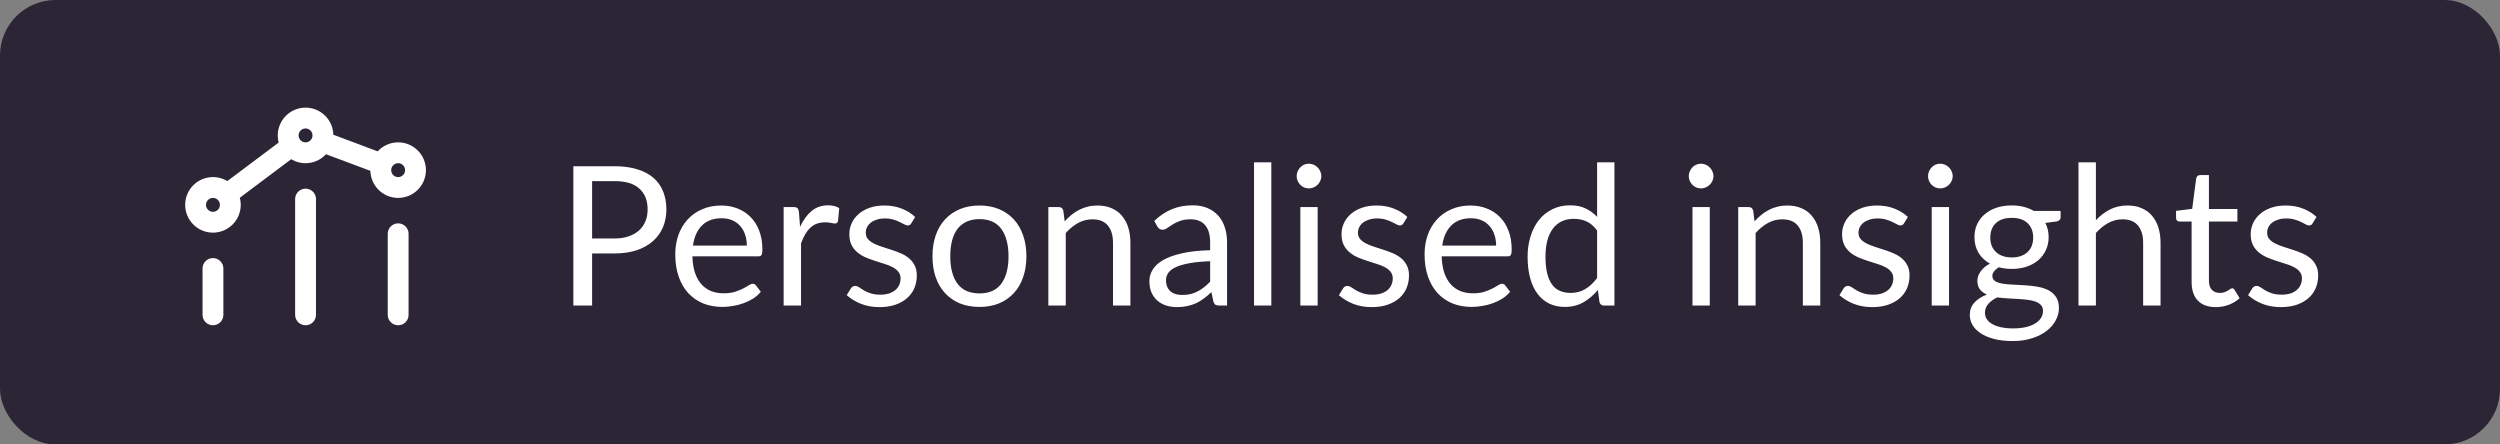 <?xml version="1.0" encoding="UTF-8"?> <svg xmlns="http://www.w3.org/2000/svg" width="180" height="32" viewBox="0 0 180 32" fill="none"><rect x="0" y="0" width="180" height="32" fill="#808080" stroke="none"/><rect width="180" height="32" rx="4" fill="#2C2536"></rect><path d="M28.667 22.667V16.833M22 22.667V14.333M15.333 22.667L15.333 19.333M23.172 10.19L27.479 11.805M20.999 10.501L16.334 14M29.55 11.366C30.039 11.854 30.039 12.646 29.55 13.134C29.062 13.622 28.271 13.622 27.783 13.134C27.295 12.646 27.295 11.854 27.783 11.366C28.271 10.878 29.062 10.878 29.55 11.366ZM16.217 13.866C16.705 14.354 16.705 15.146 16.217 15.634C15.729 16.122 14.938 16.122 14.449 15.634C13.961 15.146 13.961 14.354 14.449 13.866C14.938 13.378 15.729 13.378 16.217 13.866ZM22.884 8.866C23.372 9.354 23.372 10.146 22.884 10.634C22.396 11.122 21.604 11.122 21.116 10.634C20.628 10.146 20.628 9.354 21.116 8.866C21.604 8.378 22.396 8.378 22.884 8.866Z" stroke="white" stroke-width="1.5" stroke-linecap="round" stroke-linejoin="round"></path><path d="M44.242 17.17C44.629 17.17 44.97 17.119 45.264 17.016C45.563 16.913 45.812 16.771 46.013 16.589C46.218 16.402 46.372 16.181 46.475 15.924C46.578 15.667 46.629 15.385 46.629 15.077C46.629 14.438 46.431 13.938 46.034 13.579C45.642 13.22 45.045 13.04 44.242 13.04H42.632V17.17H44.242ZM44.242 11.969C44.877 11.969 45.427 12.044 45.894 12.193C46.365 12.338 46.755 12.545 47.063 12.816C47.371 13.087 47.6 13.413 47.749 13.796C47.903 14.179 47.98 14.606 47.98 15.077C47.98 15.544 47.898 15.971 47.735 16.358C47.572 16.745 47.331 17.079 47.014 17.359C46.701 17.639 46.312 17.858 45.845 18.017C45.383 18.171 44.849 18.248 44.242 18.248H42.632V22H41.281V11.969H44.242ZM53.772 17.681C53.772 17.392 53.73 17.128 53.646 16.89C53.567 16.647 53.448 16.44 53.289 16.267C53.135 16.09 52.946 15.954 52.722 15.861C52.498 15.763 52.244 15.714 51.959 15.714C51.362 15.714 50.888 15.889 50.538 16.239C50.193 16.584 49.978 17.065 49.894 17.681H53.772ZM54.78 21.006C54.626 21.193 54.442 21.356 54.227 21.496C54.012 21.631 53.781 21.743 53.534 21.832C53.291 21.921 53.039 21.986 52.778 22.028C52.517 22.075 52.258 22.098 52.001 22.098C51.511 22.098 51.058 22.016 50.643 21.853C50.232 21.685 49.875 21.442 49.572 21.125C49.273 20.803 49.04 20.406 48.872 19.935C48.704 19.464 48.62 18.922 48.62 18.311C48.62 17.816 48.695 17.354 48.844 16.925C48.998 16.496 49.217 16.125 49.502 15.812C49.787 15.495 50.134 15.247 50.545 15.07C50.956 14.888 51.418 14.797 51.931 14.797C52.356 14.797 52.748 14.869 53.107 15.014C53.471 15.154 53.784 15.359 54.045 15.63C54.311 15.896 54.519 16.227 54.668 16.624C54.817 17.016 54.892 17.464 54.892 17.968C54.892 18.164 54.871 18.295 54.829 18.36C54.787 18.425 54.708 18.458 54.591 18.458H49.852C49.866 18.906 49.927 19.296 50.034 19.627C50.146 19.958 50.3 20.236 50.496 20.46C50.692 20.679 50.925 20.845 51.196 20.957C51.467 21.064 51.77 21.118 52.106 21.118C52.419 21.118 52.687 21.083 52.911 21.013C53.14 20.938 53.336 20.859 53.499 20.775C53.662 20.691 53.798 20.614 53.905 20.544C54.017 20.469 54.113 20.432 54.192 20.432C54.295 20.432 54.374 20.472 54.43 20.551L54.78 21.006ZM57.605 16.33C57.83 15.845 58.105 15.467 58.431 15.196C58.758 14.921 59.157 14.783 59.629 14.783C59.778 14.783 59.92 14.799 60.056 14.832C60.196 14.865 60.319 14.916 60.426 14.986L60.336 15.917C60.307 16.034 60.237 16.092 60.126 16.092C60.06 16.092 59.965 16.078 59.839 16.05C59.712 16.022 59.57 16.008 59.411 16.008C59.188 16.008 58.987 16.041 58.809 16.106C58.637 16.171 58.48 16.269 58.34 16.4C58.205 16.526 58.081 16.685 57.969 16.876C57.862 17.063 57.764 17.277 57.675 17.52V22H56.422V14.909H57.136C57.272 14.909 57.365 14.935 57.416 14.986C57.468 15.037 57.503 15.126 57.522 15.252L57.605 16.33ZM65.611 16.078C65.555 16.181 65.469 16.232 65.352 16.232C65.282 16.232 65.203 16.206 65.114 16.155C65.025 16.104 64.916 16.048 64.785 15.987C64.659 15.922 64.507 15.863 64.33 15.812C64.153 15.756 63.943 15.728 63.7 15.728C63.49 15.728 63.301 15.756 63.133 15.812C62.965 15.863 62.821 15.936 62.699 16.029C62.583 16.122 62.492 16.232 62.426 16.358C62.365 16.479 62.335 16.612 62.335 16.757C62.335 16.939 62.386 17.091 62.489 17.212C62.596 17.333 62.736 17.438 62.909 17.527C63.082 17.616 63.278 17.695 63.497 17.765C63.717 17.83 63.941 17.903 64.169 17.982C64.403 18.057 64.629 18.141 64.848 18.234C65.067 18.327 65.263 18.444 65.436 18.584C65.609 18.724 65.746 18.897 65.849 19.102C65.957 19.303 66.01 19.545 66.01 19.83C66.01 20.157 65.952 20.46 65.835 20.74C65.719 21.015 65.546 21.256 65.317 21.461C65.088 21.662 64.808 21.82 64.477 21.937C64.146 22.054 63.763 22.112 63.329 22.112C62.834 22.112 62.386 22.033 61.985 21.874C61.584 21.711 61.243 21.503 60.963 21.251L61.257 20.775C61.294 20.714 61.339 20.668 61.39 20.635C61.441 20.602 61.507 20.586 61.586 20.586C61.67 20.586 61.759 20.619 61.852 20.684C61.946 20.749 62.057 20.822 62.188 20.901C62.324 20.98 62.487 21.053 62.678 21.118C62.87 21.183 63.108 21.216 63.392 21.216C63.635 21.216 63.847 21.186 64.029 21.125C64.211 21.06 64.363 20.973 64.484 20.866C64.606 20.759 64.694 20.635 64.75 20.495C64.811 20.355 64.841 20.206 64.841 20.047C64.841 19.851 64.787 19.69 64.68 19.564C64.578 19.433 64.44 19.324 64.267 19.235C64.094 19.142 63.896 19.062 63.672 18.997C63.453 18.927 63.227 18.855 62.993 18.78C62.764 18.705 62.538 18.621 62.314 18.528C62.095 18.43 61.899 18.309 61.726 18.164C61.553 18.019 61.413 17.842 61.306 17.632C61.203 17.417 61.152 17.158 61.152 16.855C61.152 16.584 61.208 16.325 61.32 16.078C61.432 15.826 61.596 15.607 61.81 15.42C62.025 15.229 62.288 15.077 62.601 14.965C62.914 14.853 63.271 14.797 63.672 14.797C64.139 14.797 64.556 14.872 64.925 15.021C65.299 15.166 65.621 15.366 65.891 15.623L65.611 16.078ZM70.527 14.797C71.045 14.797 71.511 14.883 71.927 15.056C72.342 15.229 72.697 15.474 72.991 15.791C73.285 16.108 73.509 16.493 73.663 16.946C73.821 17.394 73.901 17.896 73.901 18.451C73.901 19.011 73.821 19.515 73.663 19.963C73.509 20.411 73.285 20.794 72.991 21.111C72.697 21.428 72.342 21.673 71.927 21.846C71.511 22.014 71.045 22.098 70.527 22.098C70.004 22.098 69.533 22.014 69.113 21.846C68.697 21.673 68.343 21.428 68.049 21.111C67.755 20.794 67.528 20.411 67.37 19.963C67.216 19.515 67.139 19.011 67.139 18.451C67.139 17.896 67.216 17.394 67.37 16.946C67.528 16.493 67.755 16.108 68.049 15.791C68.343 15.474 68.697 15.229 69.113 15.056C69.533 14.883 70.004 14.797 70.527 14.797ZM70.527 21.125C71.227 21.125 71.749 20.892 72.095 20.425C72.44 19.954 72.613 19.298 72.613 18.458C72.613 17.613 72.44 16.955 72.095 16.484C71.749 16.013 71.227 15.777 70.527 15.777C70.172 15.777 69.862 15.838 69.596 15.959C69.334 16.08 69.115 16.255 68.938 16.484C68.765 16.713 68.634 16.995 68.546 17.331C68.462 17.662 68.42 18.038 68.42 18.458C68.42 19.298 68.592 19.954 68.938 20.425C69.288 20.892 69.817 21.125 70.527 21.125ZM76.657 15.938C76.811 15.765 76.975 15.609 77.147 15.469C77.32 15.329 77.502 15.21 77.693 15.112C77.889 15.009 78.094 14.932 78.309 14.881C78.528 14.825 78.764 14.797 79.016 14.797C79.403 14.797 79.744 14.862 80.038 14.993C80.337 15.119 80.584 15.301 80.78 15.539C80.981 15.772 81.132 16.055 81.235 16.386C81.338 16.717 81.389 17.084 81.389 17.485V22H80.136V17.485C80.136 16.948 80.013 16.533 79.765 16.239C79.522 15.94 79.151 15.791 78.652 15.791C78.284 15.791 77.938 15.88 77.616 16.057C77.299 16.234 77.005 16.475 76.734 16.778V22H75.481V14.909H76.23C76.407 14.909 76.517 14.995 76.559 15.168L76.657 15.938ZM87.131 18.808C86.557 18.827 86.067 18.873 85.661 18.948C85.259 19.018 84.93 19.111 84.674 19.228C84.422 19.345 84.237 19.482 84.121 19.641C84.009 19.8 83.953 19.977 83.953 20.173C83.953 20.36 83.983 20.521 84.044 20.656C84.104 20.791 84.186 20.903 84.289 20.992C84.396 21.076 84.52 21.139 84.66 21.181C84.804 21.218 84.958 21.237 85.122 21.237C85.341 21.237 85.542 21.216 85.724 21.174C85.906 21.127 86.076 21.062 86.235 20.978C86.398 20.894 86.552 20.794 86.697 20.677C86.846 20.56 86.991 20.427 87.131 20.278V18.808ZM83.106 15.91C83.498 15.532 83.92 15.25 84.373 15.063C84.825 14.876 85.327 14.783 85.878 14.783C86.274 14.783 86.627 14.848 86.935 14.979C87.243 15.11 87.502 15.292 87.712 15.525C87.922 15.758 88.08 16.041 88.188 16.372C88.295 16.703 88.349 17.067 88.349 17.464V22H87.796C87.674 22 87.581 21.981 87.516 21.944C87.45 21.902 87.399 21.823 87.362 21.706L87.222 21.034C87.035 21.207 86.853 21.361 86.676 21.496C86.498 21.627 86.312 21.739 86.116 21.832C85.92 21.921 85.71 21.988 85.486 22.035C85.266 22.086 85.021 22.112 84.751 22.112C84.475 22.112 84.216 22.075 83.974 22C83.731 21.921 83.519 21.804 83.337 21.65C83.159 21.496 83.017 21.302 82.91 21.069C82.807 20.831 82.756 20.551 82.756 20.229C82.756 19.949 82.833 19.681 82.987 19.424C83.141 19.163 83.39 18.932 83.736 18.731C84.081 18.53 84.531 18.367 85.087 18.241C85.642 18.11 86.323 18.036 87.131 18.017V17.464C87.131 16.913 87.012 16.498 86.774 16.218C86.536 15.933 86.188 15.791 85.731 15.791C85.423 15.791 85.164 15.831 84.954 15.91C84.748 15.985 84.569 16.071 84.415 16.169C84.265 16.262 84.135 16.349 84.023 16.428C83.915 16.503 83.808 16.54 83.701 16.54C83.617 16.54 83.544 16.519 83.484 16.477C83.423 16.43 83.372 16.374 83.33 16.309L83.106 15.91ZM91.535 11.689V22H90.289V11.689H91.535ZM94.871 14.909V22H93.625V14.909H94.871ZM95.137 12.683C95.137 12.804 95.112 12.919 95.06 13.026C95.014 13.129 94.948 13.222 94.864 13.306C94.785 13.385 94.689 13.448 94.577 13.495C94.47 13.542 94.356 13.565 94.234 13.565C94.113 13.565 93.999 13.542 93.891 13.495C93.789 13.448 93.698 13.385 93.618 13.306C93.539 13.222 93.476 13.129 93.429 13.026C93.383 12.919 93.359 12.804 93.359 12.683C93.359 12.562 93.383 12.447 93.429 12.34C93.476 12.228 93.539 12.132 93.618 12.053C93.698 11.969 93.789 11.904 93.891 11.857C93.999 11.81 94.113 11.787 94.234 11.787C94.356 11.787 94.47 11.81 94.577 11.857C94.689 11.904 94.785 11.969 94.864 12.053C94.948 12.132 95.014 12.228 95.06 12.34C95.112 12.447 95.137 12.562 95.137 12.683ZM101.049 16.078C100.993 16.181 100.906 16.232 100.79 16.232C100.72 16.232 100.64 16.206 100.552 16.155C100.463 16.104 100.353 16.048 100.223 15.987C100.097 15.922 99.945 15.863 99.768 15.812C99.59 15.756 99.38 15.728 99.138 15.728C98.928 15.728 98.739 15.756 98.571 15.812C98.403 15.863 98.258 15.936 98.137 16.029C98.02 16.122 97.929 16.232 97.864 16.358C97.803 16.479 97.773 16.612 97.773 16.757C97.773 16.939 97.824 17.091 97.927 17.212C98.034 17.333 98.174 17.438 98.347 17.527C98.519 17.616 98.715 17.695 98.935 17.765C99.154 17.83 99.378 17.903 99.607 17.982C99.84 18.057 100.066 18.141 100.286 18.234C100.505 18.327 100.701 18.444 100.874 18.584C101.046 18.724 101.184 18.897 101.287 19.102C101.394 19.303 101.448 19.545 101.448 19.83C101.448 20.157 101.389 20.46 101.273 20.74C101.156 21.015 100.983 21.256 100.755 21.461C100.526 21.662 100.246 21.82 99.915 21.937C99.583 22.054 99.201 22.112 98.767 22.112C98.272 22.112 97.824 22.033 97.423 21.874C97.021 21.711 96.681 21.503 96.401 21.251L96.695 20.775C96.732 20.714 96.776 20.668 96.828 20.635C96.879 20.602 96.944 20.586 97.024 20.586C97.108 20.586 97.196 20.619 97.29 20.684C97.383 20.749 97.495 20.822 97.626 20.901C97.761 20.98 97.924 21.053 98.116 21.118C98.307 21.183 98.545 21.216 98.83 21.216C99.072 21.216 99.285 21.186 99.467 21.125C99.649 21.06 99.8 20.973 99.922 20.866C100.043 20.759 100.132 20.635 100.188 20.495C100.248 20.355 100.279 20.206 100.279 20.047C100.279 19.851 100.225 19.69 100.118 19.564C100.015 19.433 99.877 19.324 99.705 19.235C99.532 19.142 99.334 19.062 99.11 18.997C98.89 18.927 98.664 18.855 98.431 18.78C98.202 18.705 97.976 18.621 97.752 18.528C97.532 18.43 97.336 18.309 97.164 18.164C96.991 18.019 96.851 17.842 96.744 17.632C96.641 17.417 96.59 17.158 96.59 16.855C96.59 16.584 96.646 16.325 96.758 16.078C96.87 15.826 97.033 15.607 97.248 15.42C97.462 15.229 97.726 15.077 98.039 14.965C98.351 14.853 98.708 14.797 99.11 14.797C99.576 14.797 99.994 14.872 100.363 15.021C100.736 15.166 101.058 15.366 101.329 15.623L101.049 16.078ZM107.721 17.681C107.721 17.392 107.679 17.128 107.595 16.89C107.516 16.647 107.397 16.44 107.238 16.267C107.084 16.09 106.895 15.954 106.671 15.861C106.447 15.763 106.193 15.714 105.908 15.714C105.311 15.714 104.837 15.889 104.487 16.239C104.142 16.584 103.927 17.065 103.843 17.681H107.721ZM108.729 21.006C108.575 21.193 108.391 21.356 108.176 21.496C107.962 21.631 107.731 21.743 107.483 21.832C107.241 21.921 106.989 21.986 106.727 22.028C106.466 22.075 106.207 22.098 105.95 22.098C105.46 22.098 105.008 22.016 104.592 21.853C104.182 21.685 103.825 21.442 103.521 21.125C103.223 20.803 102.989 20.406 102.821 19.935C102.653 19.464 102.569 18.922 102.569 18.311C102.569 17.816 102.644 17.354 102.793 16.925C102.947 16.496 103.167 16.125 103.451 15.812C103.736 15.495 104.084 15.247 104.494 15.07C104.905 14.888 105.367 14.797 105.88 14.797C106.305 14.797 106.697 14.869 107.056 15.014C107.42 15.154 107.733 15.359 107.994 15.63C108.26 15.896 108.468 16.227 108.617 16.624C108.767 17.016 108.841 17.464 108.841 17.968C108.841 18.164 108.82 18.295 108.778 18.36C108.736 18.425 108.657 18.458 108.54 18.458H103.801C103.815 18.906 103.876 19.296 103.983 19.627C104.095 19.958 104.249 20.236 104.445 20.46C104.641 20.679 104.875 20.845 105.145 20.957C105.416 21.064 105.719 21.118 106.055 21.118C106.368 21.118 106.636 21.083 106.86 21.013C107.089 20.938 107.285 20.859 107.448 20.775C107.612 20.691 107.747 20.614 107.854 20.544C107.966 20.469 108.062 20.432 108.141 20.432C108.244 20.432 108.323 20.472 108.379 20.551L108.729 21.006ZM114.992 16.596C114.758 16.283 114.506 16.066 114.236 15.945C113.965 15.819 113.662 15.756 113.326 15.756C112.668 15.756 112.161 15.992 111.807 16.463C111.452 16.934 111.275 17.606 111.275 18.479C111.275 18.941 111.314 19.338 111.394 19.669C111.473 19.996 111.59 20.266 111.744 20.481C111.898 20.691 112.087 20.845 112.311 20.943C112.535 21.041 112.789 21.09 113.074 21.09C113.484 21.09 113.841 20.997 114.145 20.81C114.453 20.623 114.735 20.36 114.992 20.019V16.596ZM116.238 11.689V22H115.496C115.318 22 115.206 21.914 115.16 21.741L115.048 20.88C114.744 21.244 114.399 21.538 114.012 21.762C113.624 21.986 113.176 22.098 112.668 22.098C112.262 22.098 111.893 22.021 111.562 21.867C111.23 21.708 110.948 21.477 110.715 21.174C110.481 20.871 110.302 20.493 110.176 20.04C110.05 19.587 109.987 19.067 109.987 18.479C109.987 17.956 110.057 17.471 110.197 17.023C110.337 16.57 110.537 16.178 110.799 15.847C111.06 15.516 111.38 15.257 111.758 15.07C112.14 14.879 112.57 14.783 113.046 14.783C113.48 14.783 113.851 14.858 114.159 15.007C114.471 15.152 114.749 15.355 114.992 15.616V11.689H116.238ZM123.104 14.909V22H121.858V14.909H123.104ZM123.37 12.683C123.37 12.804 123.344 12.919 123.293 13.026C123.246 13.129 123.181 13.222 123.097 13.306C123.017 13.385 122.922 13.448 122.81 13.495C122.702 13.542 122.588 13.565 122.467 13.565C122.345 13.565 122.231 13.542 122.124 13.495C122.021 13.448 121.93 13.385 121.851 13.306C121.771 13.222 121.708 13.129 121.662 13.026C121.615 12.919 121.592 12.804 121.592 12.683C121.592 12.562 121.615 12.447 121.662 12.34C121.708 12.228 121.771 12.132 121.851 12.053C121.93 11.969 122.021 11.904 122.124 11.857C122.231 11.81 122.345 11.787 122.467 11.787C122.588 11.787 122.702 11.81 122.81 11.857C122.922 11.904 123.017 11.969 123.097 12.053C123.181 12.132 123.246 12.228 123.293 12.34C123.344 12.447 123.37 12.562 123.37 12.683ZM126.327 15.938C126.481 15.765 126.644 15.609 126.817 15.469C126.99 15.329 127.172 15.21 127.363 15.112C127.559 15.009 127.764 14.932 127.979 14.881C128.198 14.825 128.434 14.797 128.686 14.797C129.073 14.797 129.414 14.862 129.708 14.993C130.007 15.119 130.254 15.301 130.45 15.539C130.651 15.772 130.802 16.055 130.905 16.386C131.008 16.717 131.059 17.084 131.059 17.485V22H129.806V17.485C129.806 16.948 129.682 16.533 129.435 16.239C129.192 15.94 128.821 15.791 128.322 15.791C127.953 15.791 127.608 15.88 127.286 16.057C126.969 16.234 126.675 16.475 126.404 16.778V22H125.151V14.909H125.9C126.077 14.909 126.187 14.995 126.229 15.168L126.327 15.938ZM137.088 16.078C137.032 16.181 136.945 16.232 136.829 16.232C136.759 16.232 136.679 16.206 136.591 16.155C136.502 16.104 136.392 16.048 136.262 15.987C136.136 15.922 135.984 15.863 135.807 15.812C135.629 15.756 135.419 15.728 135.177 15.728C134.967 15.728 134.778 15.756 134.61 15.812C134.442 15.863 134.297 15.936 134.176 16.029C134.059 16.122 133.968 16.232 133.903 16.358C133.842 16.479 133.812 16.612 133.812 16.757C133.812 16.939 133.863 17.091 133.966 17.212C134.073 17.333 134.213 17.438 134.386 17.527C134.558 17.616 134.754 17.695 134.974 17.765C135.193 17.83 135.417 17.903 135.646 17.982C135.879 18.057 136.105 18.141 136.325 18.234C136.544 18.327 136.74 18.444 136.913 18.584C137.085 18.724 137.223 18.897 137.326 19.102C137.433 19.303 137.487 19.545 137.487 19.83C137.487 20.157 137.428 20.46 137.312 20.74C137.195 21.015 137.022 21.256 136.794 21.461C136.565 21.662 136.285 21.82 135.954 21.937C135.622 22.054 135.24 22.112 134.806 22.112C134.311 22.112 133.863 22.033 133.462 21.874C133.06 21.711 132.72 21.503 132.44 21.251L132.734 20.775C132.771 20.714 132.815 20.668 132.867 20.635C132.918 20.602 132.983 20.586 133.063 20.586C133.147 20.586 133.235 20.619 133.329 20.684C133.422 20.749 133.534 20.822 133.665 20.901C133.8 20.98 133.963 21.053 134.155 21.118C134.346 21.183 134.584 21.216 134.869 21.216C135.111 21.216 135.324 21.186 135.506 21.125C135.688 21.06 135.839 20.973 135.961 20.866C136.082 20.759 136.171 20.635 136.227 20.495C136.287 20.355 136.318 20.206 136.318 20.047C136.318 19.851 136.264 19.69 136.157 19.564C136.054 19.433 135.916 19.324 135.744 19.235C135.571 19.142 135.373 19.062 135.149 18.997C134.929 18.927 134.703 18.855 134.47 18.78C134.241 18.705 134.015 18.621 133.791 18.528C133.571 18.43 133.375 18.309 133.203 18.164C133.03 18.019 132.89 17.842 132.783 17.632C132.68 17.417 132.629 17.158 132.629 16.855C132.629 16.584 132.685 16.325 132.797 16.078C132.909 15.826 133.072 15.607 133.287 15.42C133.501 15.229 133.765 15.077 134.078 14.965C134.39 14.853 134.747 14.797 135.149 14.797C135.615 14.797 136.033 14.872 136.402 15.021C136.775 15.166 137.097 15.366 137.368 15.623L137.088 16.078ZM140.33 14.909V22H139.084V14.909H140.33ZM140.596 12.683C140.596 12.804 140.571 12.919 140.519 13.026C140.473 13.129 140.407 13.222 140.323 13.306C140.244 13.385 140.148 13.448 140.036 13.495C139.929 13.542 139.815 13.565 139.693 13.565C139.572 13.565 139.458 13.542 139.35 13.495C139.248 13.448 139.157 13.385 139.077 13.306C138.998 13.222 138.935 13.129 138.888 13.026C138.842 12.919 138.818 12.804 138.818 12.683C138.818 12.562 138.842 12.447 138.888 12.34C138.935 12.228 138.998 12.132 139.077 12.053C139.157 11.969 139.248 11.904 139.35 11.857C139.458 11.81 139.572 11.787 139.693 11.787C139.815 11.787 139.929 11.81 140.036 11.857C140.148 11.904 140.244 11.969 140.323 12.053C140.407 12.132 140.473 12.228 140.519 12.34C140.571 12.447 140.596 12.562 140.596 12.683ZM144.849 18.535C145.101 18.535 145.322 18.5 145.514 18.43C145.705 18.36 145.866 18.262 145.997 18.136C146.127 18.01 146.225 17.861 146.291 17.688C146.356 17.511 146.389 17.317 146.389 17.107C146.389 16.673 146.256 16.328 145.99 16.071C145.728 15.814 145.348 15.686 144.849 15.686C144.345 15.686 143.96 15.814 143.694 16.071C143.432 16.328 143.302 16.673 143.302 17.107C143.302 17.317 143.334 17.511 143.4 17.688C143.47 17.861 143.57 18.01 143.701 18.136C143.831 18.262 143.992 18.36 144.184 18.43C144.375 18.5 144.597 18.535 144.849 18.535ZM147.096 22.385C147.096 22.212 147.047 22.072 146.949 21.965C146.851 21.858 146.718 21.774 146.55 21.713C146.386 21.652 146.195 21.61 145.976 21.587C145.756 21.559 145.523 21.538 145.276 21.524C145.033 21.51 144.786 21.496 144.534 21.482C144.282 21.468 144.039 21.445 143.806 21.412C143.544 21.533 143.33 21.687 143.162 21.874C142.998 22.056 142.917 22.271 142.917 22.518C142.917 22.677 142.956 22.824 143.036 22.959C143.12 23.099 143.246 23.218 143.414 23.316C143.582 23.419 143.792 23.498 144.044 23.554C144.3 23.615 144.601 23.645 144.947 23.645C145.283 23.645 145.584 23.615 145.85 23.554C146.116 23.493 146.34 23.407 146.522 23.295C146.708 23.183 146.851 23.05 146.949 22.896C147.047 22.742 147.096 22.572 147.096 22.385ZM148.363 15.189V15.651C148.363 15.805 148.265 15.903 148.069 15.945L147.264 16.05C147.422 16.358 147.502 16.699 147.502 17.072C147.502 17.417 147.434 17.732 147.299 18.017C147.168 18.297 146.986 18.537 146.753 18.738C146.519 18.939 146.239 19.093 145.913 19.2C145.586 19.307 145.231 19.361 144.849 19.361C144.517 19.361 144.205 19.321 143.911 19.242C143.761 19.335 143.647 19.436 143.568 19.543C143.488 19.646 143.449 19.751 143.449 19.858C143.449 20.026 143.516 20.154 143.652 20.243C143.792 20.327 143.974 20.388 144.198 20.425C144.422 20.462 144.676 20.486 144.961 20.495C145.25 20.504 145.544 20.521 145.843 20.544C146.146 20.563 146.44 20.598 146.725 20.649C147.014 20.7 147.271 20.784 147.495 20.901C147.719 21.018 147.898 21.179 148.034 21.384C148.174 21.589 148.244 21.855 148.244 22.182C148.244 22.485 148.167 22.779 148.013 23.064C147.863 23.349 147.646 23.601 147.362 23.82C147.077 24.044 146.727 24.221 146.312 24.352C145.901 24.487 145.437 24.555 144.919 24.555C144.401 24.555 143.948 24.504 143.561 24.401C143.173 24.298 142.851 24.161 142.595 23.988C142.338 23.815 142.144 23.615 142.014 23.386C141.888 23.162 141.825 22.926 141.825 22.679C141.825 22.329 141.934 22.033 142.154 21.79C142.373 21.547 142.674 21.354 143.057 21.209C142.847 21.116 142.679 20.992 142.553 20.838C142.431 20.679 142.371 20.467 142.371 20.201C142.371 20.098 142.389 19.993 142.427 19.886C142.464 19.774 142.52 19.664 142.595 19.557C142.674 19.445 142.77 19.34 142.882 19.242C142.994 19.144 143.124 19.058 143.274 18.983C142.924 18.787 142.651 18.528 142.455 18.206C142.259 17.879 142.161 17.501 142.161 17.072C142.161 16.727 142.226 16.414 142.357 16.134C142.492 15.849 142.679 15.609 142.917 15.413C143.155 15.212 143.437 15.058 143.764 14.951C144.095 14.844 144.457 14.79 144.849 14.79C145.157 14.79 145.444 14.825 145.71 14.895C145.976 14.96 146.218 15.058 146.438 15.189H148.363ZM150.904 15.854C151.207 15.532 151.543 15.275 151.912 15.084C152.281 14.893 152.705 14.797 153.186 14.797C153.573 14.797 153.914 14.862 154.208 14.993C154.507 15.119 154.754 15.301 154.95 15.539C155.151 15.772 155.302 16.055 155.405 16.386C155.508 16.717 155.559 17.084 155.559 17.485V22H154.306V17.485C154.306 16.948 154.182 16.533 153.935 16.239C153.692 15.94 153.321 15.791 152.822 15.791C152.453 15.791 152.108 15.88 151.786 16.057C151.469 16.234 151.175 16.475 150.904 16.778V22H149.651V11.689H150.904V15.854ZM159.539 22.112C158.979 22.112 158.547 21.956 158.244 21.643C157.945 21.33 157.796 20.88 157.796 20.292V15.952H156.942C156.867 15.952 156.804 15.931 156.753 15.889C156.702 15.842 156.676 15.772 156.676 15.679V15.182L157.838 15.035L158.125 12.844C158.139 12.774 158.169 12.718 158.216 12.676C158.267 12.629 158.333 12.606 158.412 12.606H159.042V15.049H161.093V15.952H159.042V20.208C159.042 20.507 159.114 20.728 159.259 20.873C159.404 21.018 159.59 21.09 159.819 21.09C159.95 21.09 160.062 21.074 160.155 21.041C160.253 21.004 160.337 20.964 160.407 20.922C160.477 20.88 160.535 20.843 160.582 20.81C160.633 20.773 160.678 20.754 160.715 20.754C160.78 20.754 160.839 20.794 160.89 20.873L161.254 21.468C161.039 21.669 160.78 21.827 160.477 21.944C160.174 22.056 159.861 22.112 159.539 22.112ZM166.51 16.078C166.454 16.181 166.367 16.232 166.251 16.232C166.181 16.232 166.101 16.206 166.013 16.155C165.924 16.104 165.814 16.048 165.684 15.987C165.558 15.922 165.406 15.863 165.229 15.812C165.051 15.756 164.841 15.728 164.599 15.728C164.389 15.728 164.2 15.756 164.032 15.812C163.864 15.863 163.719 15.936 163.598 16.029C163.481 16.122 163.39 16.232 163.325 16.358C163.264 16.479 163.234 16.612 163.234 16.757C163.234 16.939 163.285 17.091 163.388 17.212C163.495 17.333 163.635 17.438 163.808 17.527C163.98 17.616 164.176 17.695 164.396 17.765C164.615 17.83 164.839 17.903 165.068 17.982C165.301 18.057 165.527 18.141 165.747 18.234C165.966 18.327 166.162 18.444 166.335 18.584C166.507 18.724 166.645 18.897 166.748 19.102C166.855 19.303 166.909 19.545 166.909 19.83C166.909 20.157 166.85 20.46 166.734 20.74C166.617 21.015 166.444 21.256 166.216 21.461C165.987 21.662 165.707 21.82 165.376 21.937C165.044 22.054 164.662 22.112 164.228 22.112C163.733 22.112 163.285 22.033 162.884 21.874C162.482 21.711 162.142 21.503 161.862 21.251L162.156 20.775C162.193 20.714 162.237 20.668 162.289 20.635C162.34 20.602 162.405 20.586 162.485 20.586C162.569 20.586 162.657 20.619 162.751 20.684C162.844 20.749 162.956 20.822 163.087 20.901C163.222 20.98 163.385 21.053 163.577 21.118C163.768 21.183 164.006 21.216 164.291 21.216C164.533 21.216 164.746 21.186 164.928 21.125C165.11 21.06 165.261 20.973 165.383 20.866C165.504 20.759 165.593 20.635 165.649 20.495C165.709 20.355 165.74 20.206 165.74 20.047C165.74 19.851 165.686 19.69 165.579 19.564C165.476 19.433 165.338 19.324 165.166 19.235C164.993 19.142 164.795 19.062 164.571 18.997C164.351 18.927 164.125 18.855 163.892 18.78C163.663 18.705 163.437 18.621 163.213 18.528C162.993 18.43 162.797 18.309 162.625 18.164C162.452 18.019 162.312 17.842 162.205 17.632C162.102 17.417 162.051 17.158 162.051 16.855C162.051 16.584 162.107 16.325 162.219 16.078C162.331 15.826 162.494 15.607 162.709 15.42C162.923 15.229 163.187 15.077 163.5 14.965C163.812 14.853 164.169 14.797 164.571 14.797C165.037 14.797 165.455 14.872 165.824 15.021C166.197 15.166 166.519 15.366 166.79 15.623L166.51 16.078Z" fill="white"></path></svg> 